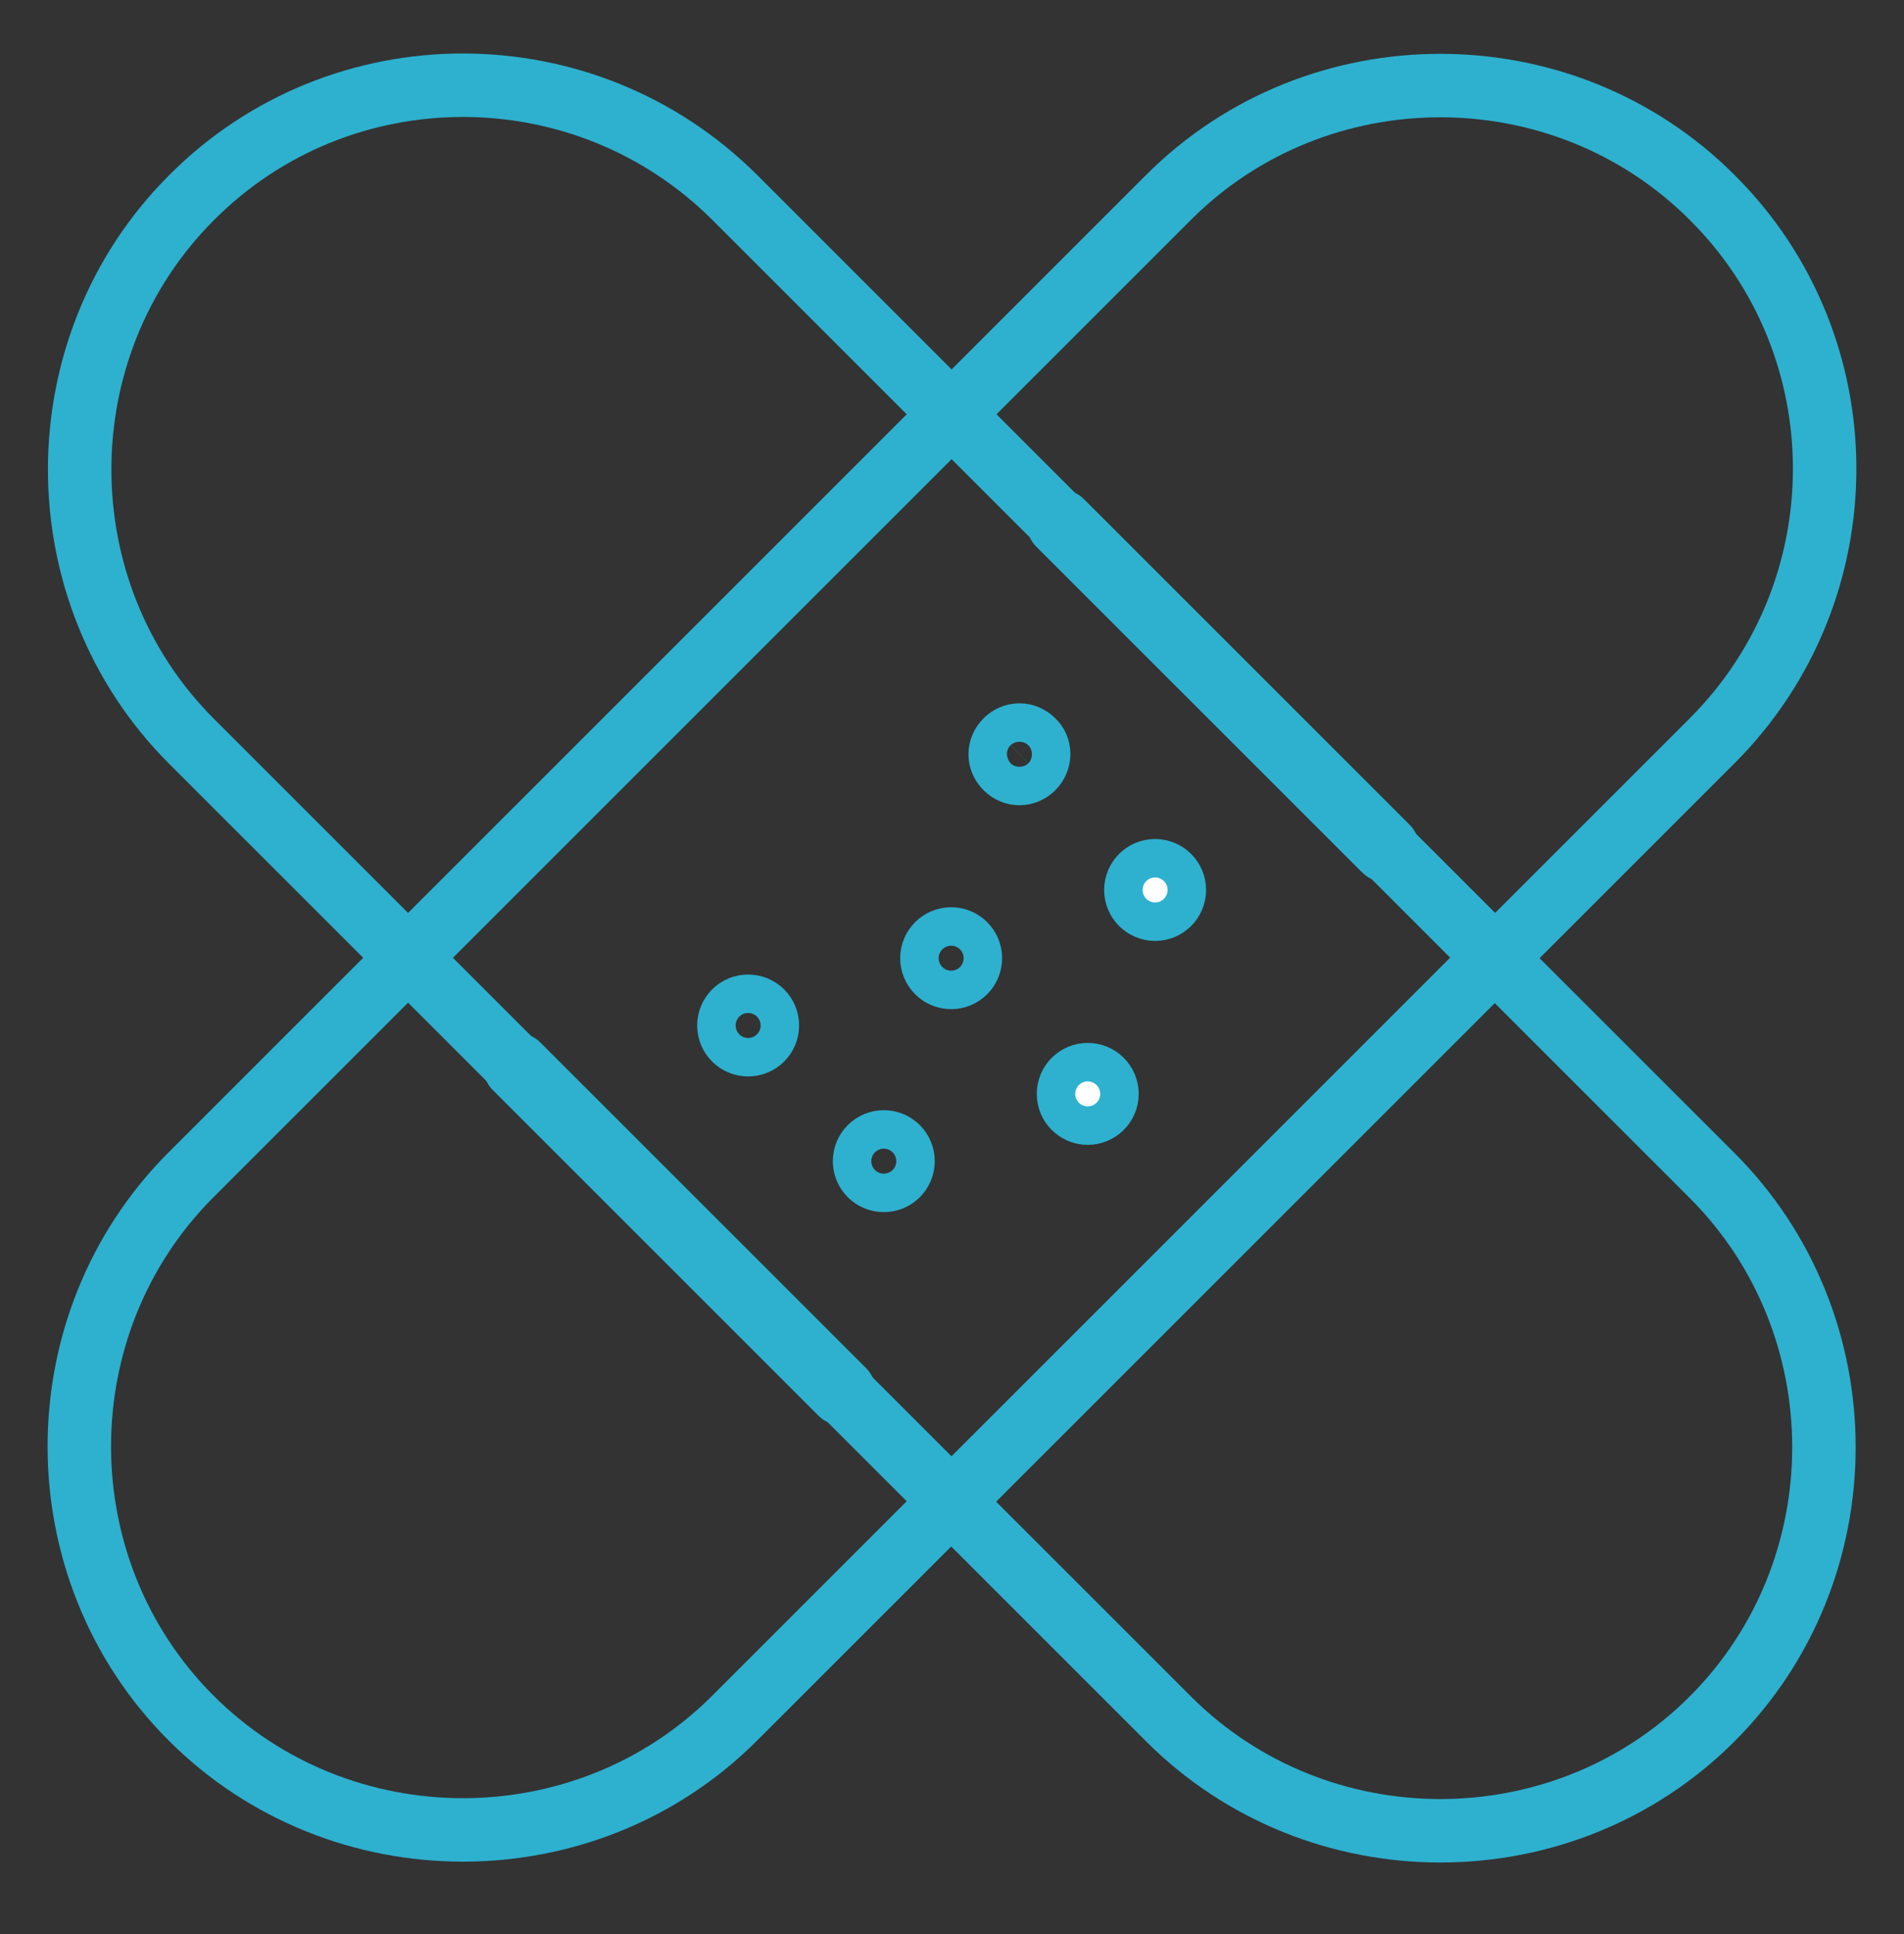 <svg width="64" height="65" viewBox="0 0 64 65" fill="none" xmlns="http://www.w3.org/2000/svg">
<rect x="0" y="0" width="64" height="65" fill="#333333" stroke="none"/>
<path d="M50.241 32.202L31.972 50.466L39.279 57.771C44.292 62.782 52.538 62.782 57.549 57.771C62.562 52.76 62.562 44.517 57.549 39.507L50.241 32.202Z" stroke="#2DB1CF" stroke-width="2.133" stroke-linecap="round" stroke-linejoin="round"/>
<path d="M57.549 6.634C52.536 1.623 44.29 1.623 39.279 6.634L6.425 39.479C1.413 44.49 1.413 52.733 6.425 57.743C11.438 62.752 19.684 62.754 24.695 57.743L57.549 24.899C62.594 19.856 62.594 11.645 57.549 6.635V6.634Z" stroke="#2DB1CF" stroke-width="2.133" stroke-linecap="round" stroke-linejoin="round"/>
<path d="M50.257 32.189L24.707 6.646C19.662 1.604 11.449 1.604 6.436 6.646C1.425 11.657 1.425 19.901 6.436 24.912L31.986 50.454" stroke="#2DB1CF" stroke-width="2.133" stroke-linecap="round" stroke-linejoin="round"/>
<path d="M31.972 32.85C32.329 32.85 32.618 32.56 32.618 32.203C32.618 31.846 32.329 31.557 31.972 31.557C31.615 31.557 31.325 31.846 31.325 32.203C31.325 32.56 31.615 32.85 31.972 32.85Z" stroke="#2DB1CF" stroke-width="2.133" stroke-linecap="round" stroke-linejoin="round"/>
<path d="M36.562 37.41C36.919 37.41 37.209 37.121 37.209 36.764C37.209 36.407 36.919 36.117 36.562 36.117C36.205 36.117 35.916 36.407 35.916 36.764C35.916 37.121 36.205 37.41 36.562 37.41Z" fill="white" stroke="#2DB1CF" stroke-width="2.133" stroke-linecap="round" stroke-linejoin="round"/>
<path d="M38.827 30.556C39.184 30.556 39.474 30.267 39.474 29.91C39.474 29.553 39.184 29.264 38.827 29.264C38.47 29.264 38.181 29.553 38.181 29.91C38.181 30.267 38.47 30.556 38.827 30.556Z" fill="white" stroke="#2DB1CF" stroke-width="2.133" stroke-linecap="round" stroke-linejoin="round"/>
<path d="M34.72 25.803C34.462 26.061 34.074 26.061 33.814 25.803C33.555 25.545 33.556 25.156 33.814 24.897C34.072 24.639 34.461 24.639 34.72 24.897C34.978 25.124 34.978 25.543 34.72 25.803Z" stroke="#2DB1CF" stroke-width="2.133" stroke-linecap="round" stroke-linejoin="round"/>
<path d="M29.708 39.671C30.065 39.671 30.354 39.382 30.354 39.025C30.354 38.668 30.065 38.378 29.708 38.378C29.351 38.378 29.061 38.668 29.061 39.025C29.061 39.382 29.351 39.671 29.708 39.671Z" stroke="#2DB1CF" stroke-width="2.133" stroke-linecap="round" stroke-linejoin="round"/>
<path d="M25.147 35.111C25.504 35.111 25.794 34.822 25.794 34.465C25.794 34.108 25.504 33.819 25.147 33.819C24.79 33.819 24.501 34.108 24.501 34.465C24.501 34.822 24.79 35.111 25.147 35.111Z" stroke="#2DB1CF" stroke-width="2.133" stroke-linecap="round" stroke-linejoin="round"/>
<path d="M35.588 17.619L35.679 17.528L46.632 28.477L46.541 28.568L35.588 17.619Z" stroke="#2DB1CF" stroke-width="2.133" stroke-linecap="round" stroke-linejoin="round"/>
<path d="M17.318 35.88L17.409 35.79L28.362 46.739L28.271 46.83L17.318 35.88Z" stroke="#2DB1CF" stroke-width="2.133" stroke-linecap="round" stroke-linejoin="round"/>
</svg>
